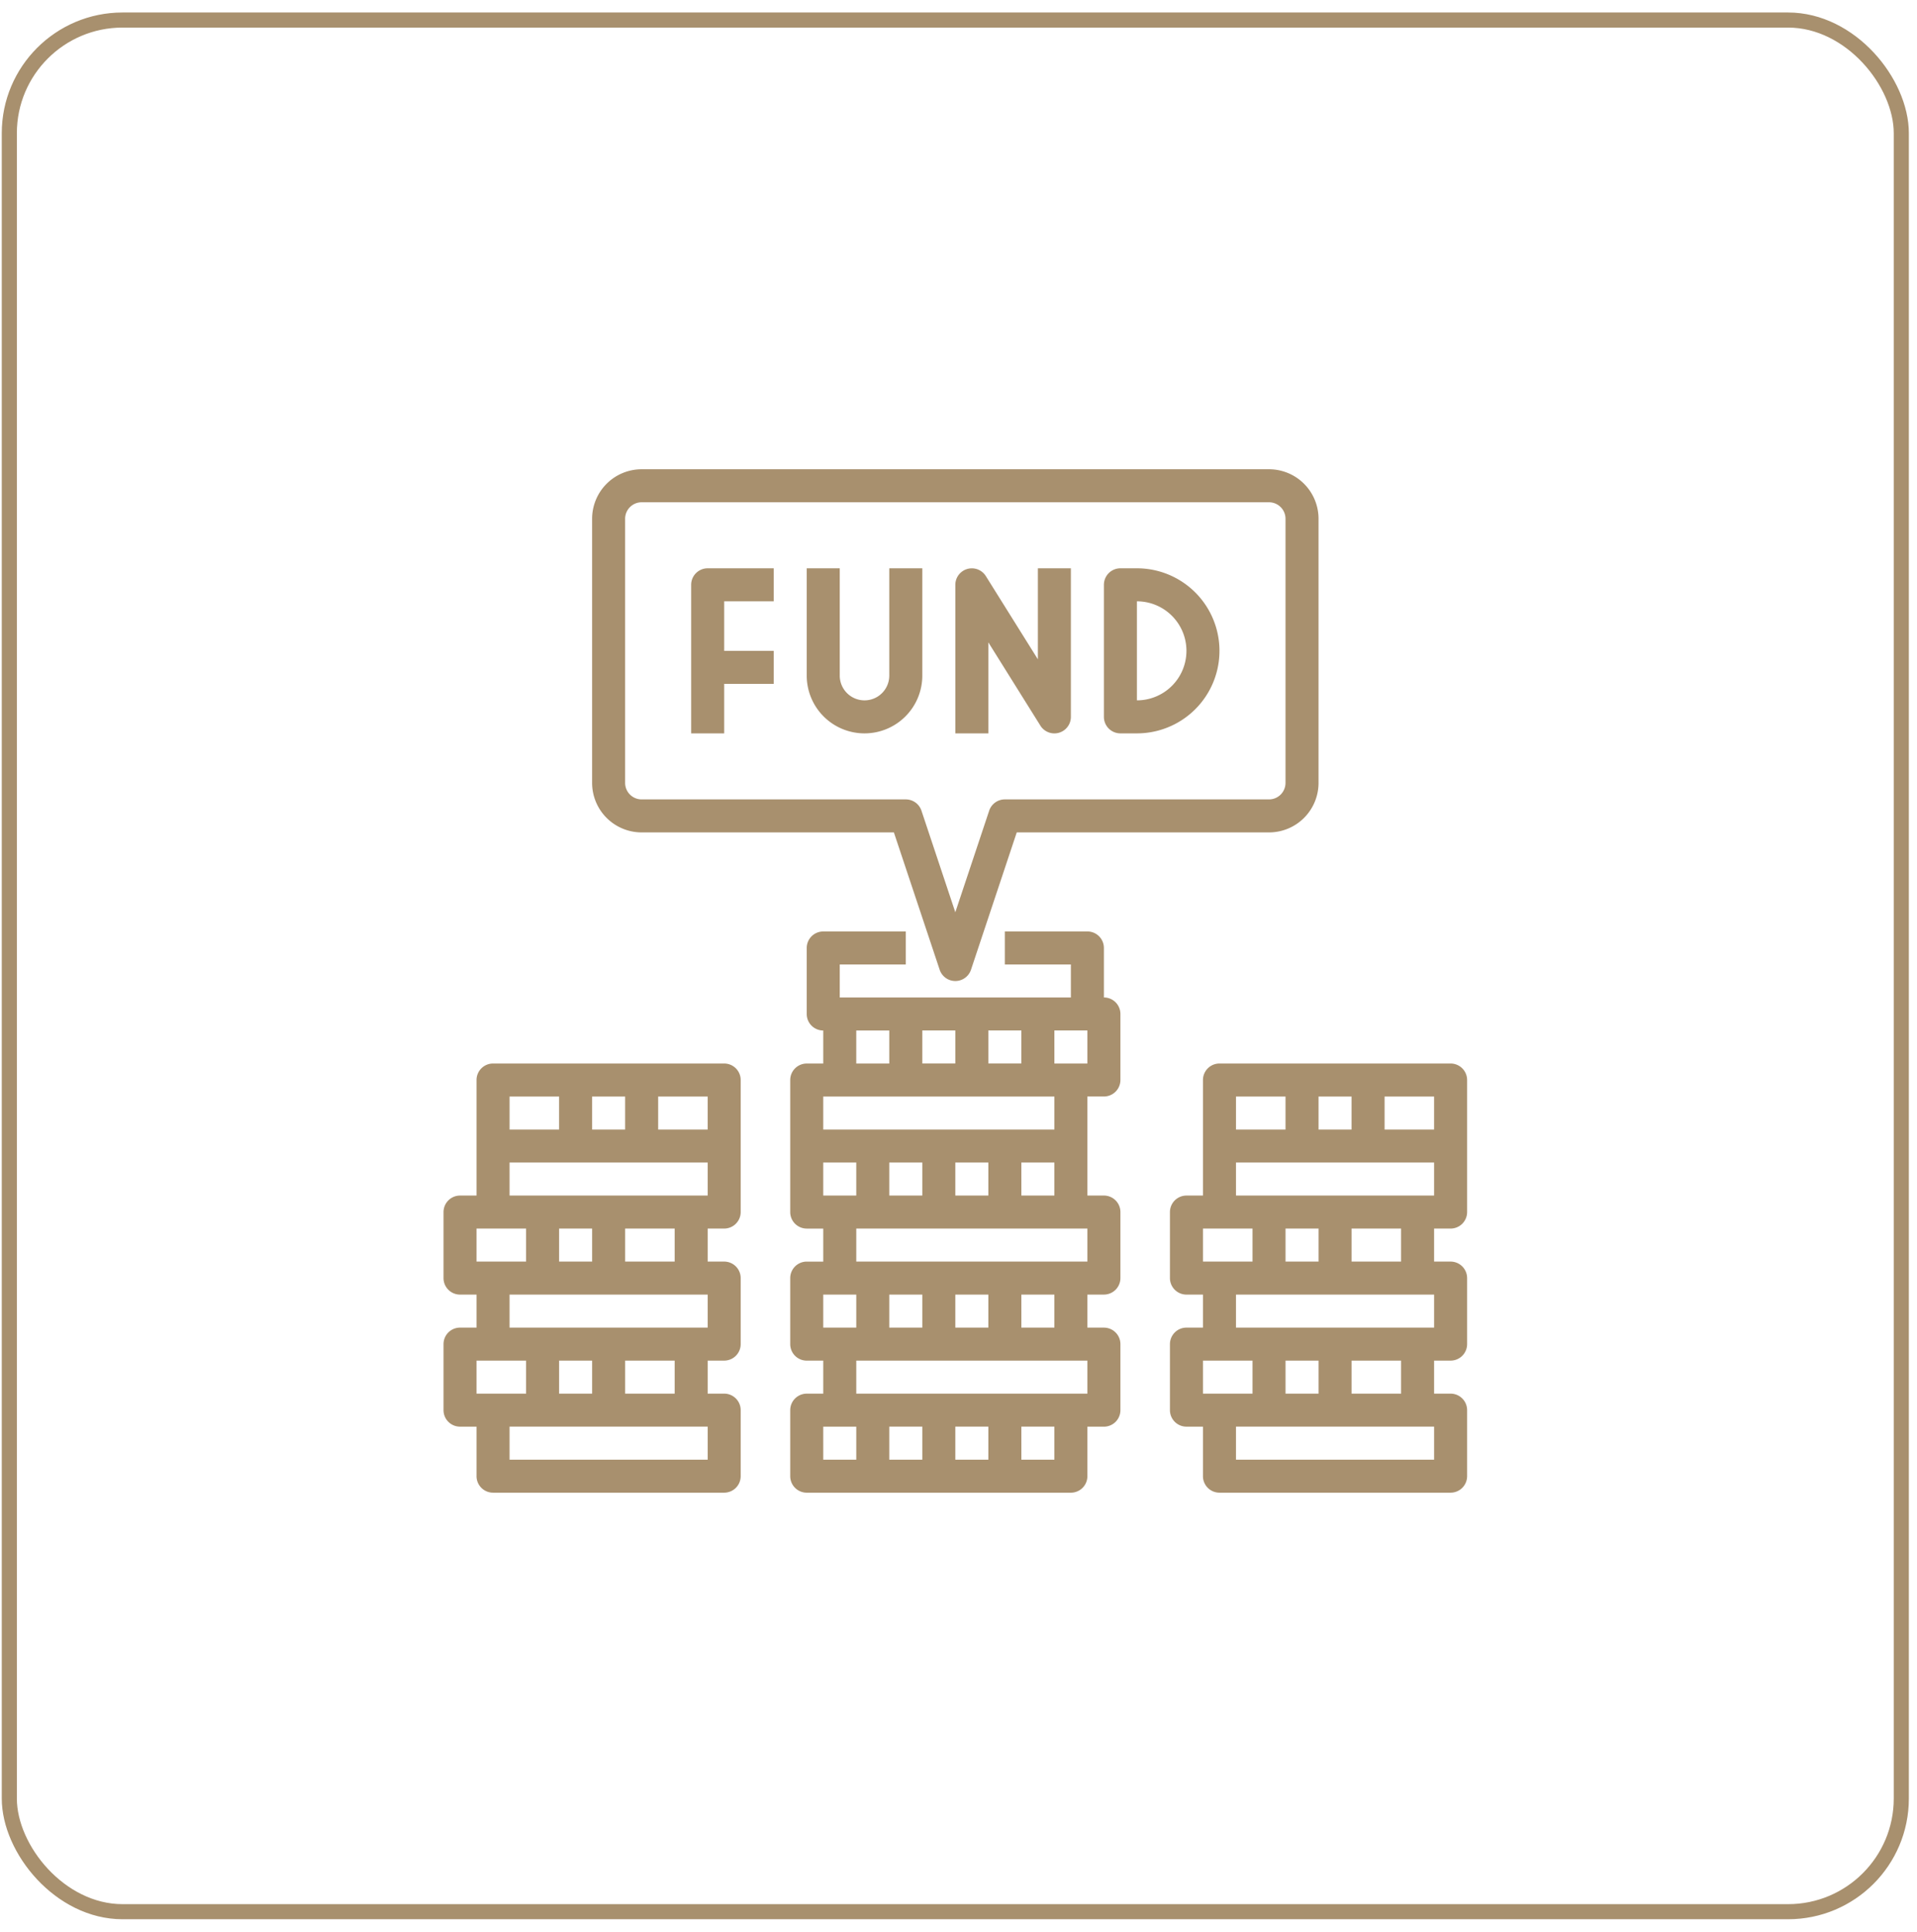 <svg width="127" height="128" fill="none" xmlns="http://www.w3.org/2000/svg"><path d="M73.133 66.094v-3.281a1.094 1.094 0 0 0-1.094-1.094H66.57v2.187h4.375v2.188H55.633v-2.188h4.375V61.72h-5.469a1.094 1.094 0 0 0-1.094 1.093v4.376a1.093 1.093 0 0 0 1.094 1.093v2.188h-1.094a1.094 1.094 0 0 0-1.093 1.094v8.75a1.094 1.094 0 0 0 1.093 1.093h1.094v2.188h-1.094a1.094 1.094 0 0 0-1.093 1.094v4.374a1.094 1.094 0 0 0 1.093 1.094h1.094v2.188h-1.094a1.094 1.094 0 0 0-1.093 1.094v4.374a1.094 1.094 0 0 0 1.093 1.094h17.5a1.094 1.094 0 0 0 1.094-1.094v-3.28h1.094a1.094 1.094 0 0 0 1.094-1.094v-4.376a1.094 1.094 0 0 0-1.094-1.093h-1.094v-2.19h1.094a1.094 1.094 0 0 0 1.094-1.094v-4.374a1.094 1.094 0 0 0-1.094-1.094h-1.094v-6.563h1.094a1.094 1.094 0 0 0 1.094-1.094v-4.374a1.094 1.094 0 0 0-1.094-1.094Zm-7.656 4.375V68.28h2.187v2.188h-2.187Zm-4.375 0V68.28h2.187v2.188h-2.187Zm-4.375-2.188h2.187v2.188h-2.187V68.28Zm6.562 10.938V77.03h2.188v2.188h-2.188Zm-2.187 0h-2.188V77.03h2.188v2.188Zm-4.375 0h-2.188V77.03h2.188v2.188Zm6.562 8.75V85.78h2.188v2.188h-2.188Zm-2.187 0h-2.188V85.78h2.188v2.188Zm-6.563-2.188h2.188v2.188h-2.188V85.78Zm10.938 8.75v2.188h-2.188V94.53h2.188Zm-4.375 2.188h-2.188V94.53h2.188v2.188Zm-6.563-2.188h2.188v2.188h-2.188V94.53Zm15.313 2.188h-2.188V94.53h2.188v2.188Zm-13.125-4.375v-2.188h15.312v2.188H56.727Zm13.125-4.375h-2.188V85.78h2.188v2.188Zm-13.125-4.375v-2.188h15.312v2.188H56.727Zm10.937-4.375V77.03h2.188v2.188h-2.188Zm2.188-6.563v2.188H54.539v-2.188h15.313Zm2.187-2.187h-2.187V68.28h2.187v2.188Zm-24.062 0H32.664a1.094 1.094 0 0 0-1.094 1.094v7.656h-1.093a1.094 1.094 0 0 0-1.094 1.094v4.374a1.093 1.093 0 0 0 1.094 1.094h1.093v2.188h-1.093a1.094 1.094 0 0 0-1.094 1.094v4.374a1.093 1.093 0 0 0 1.094 1.094h1.093v3.281a1.093 1.093 0 0 0 1.094 1.094h15.313a1.094 1.094 0 0 0 1.093-1.094v-4.374a1.094 1.094 0 0 0-1.093-1.094h-1.094v-2.188h1.094a1.094 1.094 0 0 0 1.093-1.094v-4.374a1.094 1.094 0 0 0-1.093-1.094h-1.094v-2.188h1.094a1.094 1.094 0 0 0 1.093-1.094v-8.75a1.094 1.094 0 0 0-1.093-1.093Zm-1.094 4.375h-3.281v-2.188h3.28v2.188Zm-7.656 0v-2.188h2.187v2.188h-2.187Zm-5.47-2.188h3.282v2.188h-3.281v-2.188Zm-2.187 8.75h3.282v2.188H31.57v-2.188Zm5.47 2.188v-2.188h2.187v2.188h-2.188Zm-5.47 6.562h3.282v2.188H31.57v-2.188Zm5.47 2.188v-2.188h2.187v2.188h-2.188Zm9.843 2.187v2.188H33.758V94.53h13.125Zm-2.188-2.187h-3.28v-2.188h3.28v2.188Zm2.188-4.375H33.758V85.78h13.125v2.188Zm-2.188-4.375h-3.28v-2.188h3.28v2.188Zm-10.937-4.375V77.03h13.125v2.188H33.758Zm62.344-8.75H80.789a1.094 1.094 0 0 0-1.094 1.094v7.656h-1.093a1.094 1.094 0 0 0-1.094 1.094v4.374a1.093 1.093 0 0 0 1.094 1.094h1.093v2.188h-1.093a1.094 1.094 0 0 0-1.094 1.094v4.374a1.093 1.093 0 0 0 1.094 1.094h1.093v3.281a1.093 1.093 0 0 0 1.094 1.094h15.313a1.094 1.094 0 0 0 1.093-1.094v-4.374a1.094 1.094 0 0 0-1.093-1.094h-1.094v-2.188h1.094a1.094 1.094 0 0 0 1.093-1.094v-4.374a1.094 1.094 0 0 0-1.093-1.094h-1.094v-2.188h1.094a1.094 1.094 0 0 0 1.093-1.094v-8.75a1.094 1.094 0 0 0-1.093-1.093Zm-1.094 4.375h-3.281v-2.188h3.28v2.188Zm-7.656 0v-2.188h2.187v2.188h-2.187Zm-5.47-2.188h3.282v2.188h-3.281v-2.188Zm-2.187 8.75h3.282v2.188h-3.282v-2.188Zm5.47 2.188v-2.188h2.187v2.188h-2.188Zm-5.47 6.562h3.282v2.188h-3.282v-2.188Zm5.47 2.188v-2.188h2.187v2.188h-2.188Zm9.843 2.187v2.188H81.883V94.53h13.125Zm-2.188-2.187h-3.28v-2.188h3.28v2.188Zm2.188-6.563v2.188H81.883V85.78h13.125Zm-2.188-2.187h-3.28v-2.188h3.28v2.188Zm-10.937-4.375V77.03h13.125v2.188H81.883Z" fill="#A8906E"/><path d="M42.508 55.156h16.711l3.032 9.096a1.094 1.094 0 0 0 2.078 0l3.03-9.096H84.07a3.281 3.281 0 0 0 3.282-3.281v-17.5a3.281 3.281 0 0 0-3.282-3.281H42.508a3.282 3.282 0 0 0-3.281 3.281v17.5a3.282 3.282 0 0 0 3.28 3.281Zm-1.094-20.781a1.094 1.094 0 0 1 1.094-1.094H84.07a1.094 1.094 0 0 1 1.094 1.094v17.5a1.094 1.094 0 0 1-1.094 1.094h-17.5a1.093 1.093 0 0 0-1.038.748l-2.243 6.73-2.243-6.73a1.094 1.094 0 0 0-1.038-.748h-17.5a1.094 1.094 0 0 1-1.094-1.094v-17.5Z" fill="#A8906E"/><path d="M47.977 45.313h3.28v-2.188h-3.28v-3.281h3.28v-2.188h-4.374a1.094 1.094 0 0 0-1.094 1.094v9.844h2.188v-3.282Zm9.296 3.281a3.828 3.828 0 0 0 3.829-3.828v-7.11h-2.188v7.11a1.64 1.64 0 0 1-3.281 0v-7.11h-2.188v7.11a3.828 3.828 0 0 0 3.828 3.828Zm8.204-6.03 3.447 5.516a1.093 1.093 0 0 0 2.021-.58v-9.844h-2.187v6.03L65.31 38.17a1.094 1.094 0 0 0-2.02.58v9.844h2.187v-6.03Zm8.75 6.03h1.093a5.469 5.469 0 0 0 0-10.938h-1.093a1.094 1.094 0 0 0-1.094 1.094v8.75a1.093 1.093 0 0 0 1.094 1.094Zm1.093-8.75a3.281 3.281 0 1 1 0 6.562v-6.562Z" fill="#A8906E"/><rect x=".617" y="1.328" width="125.343" height="125.343" rx="7.5" stroke="#A8906E"/></svg>